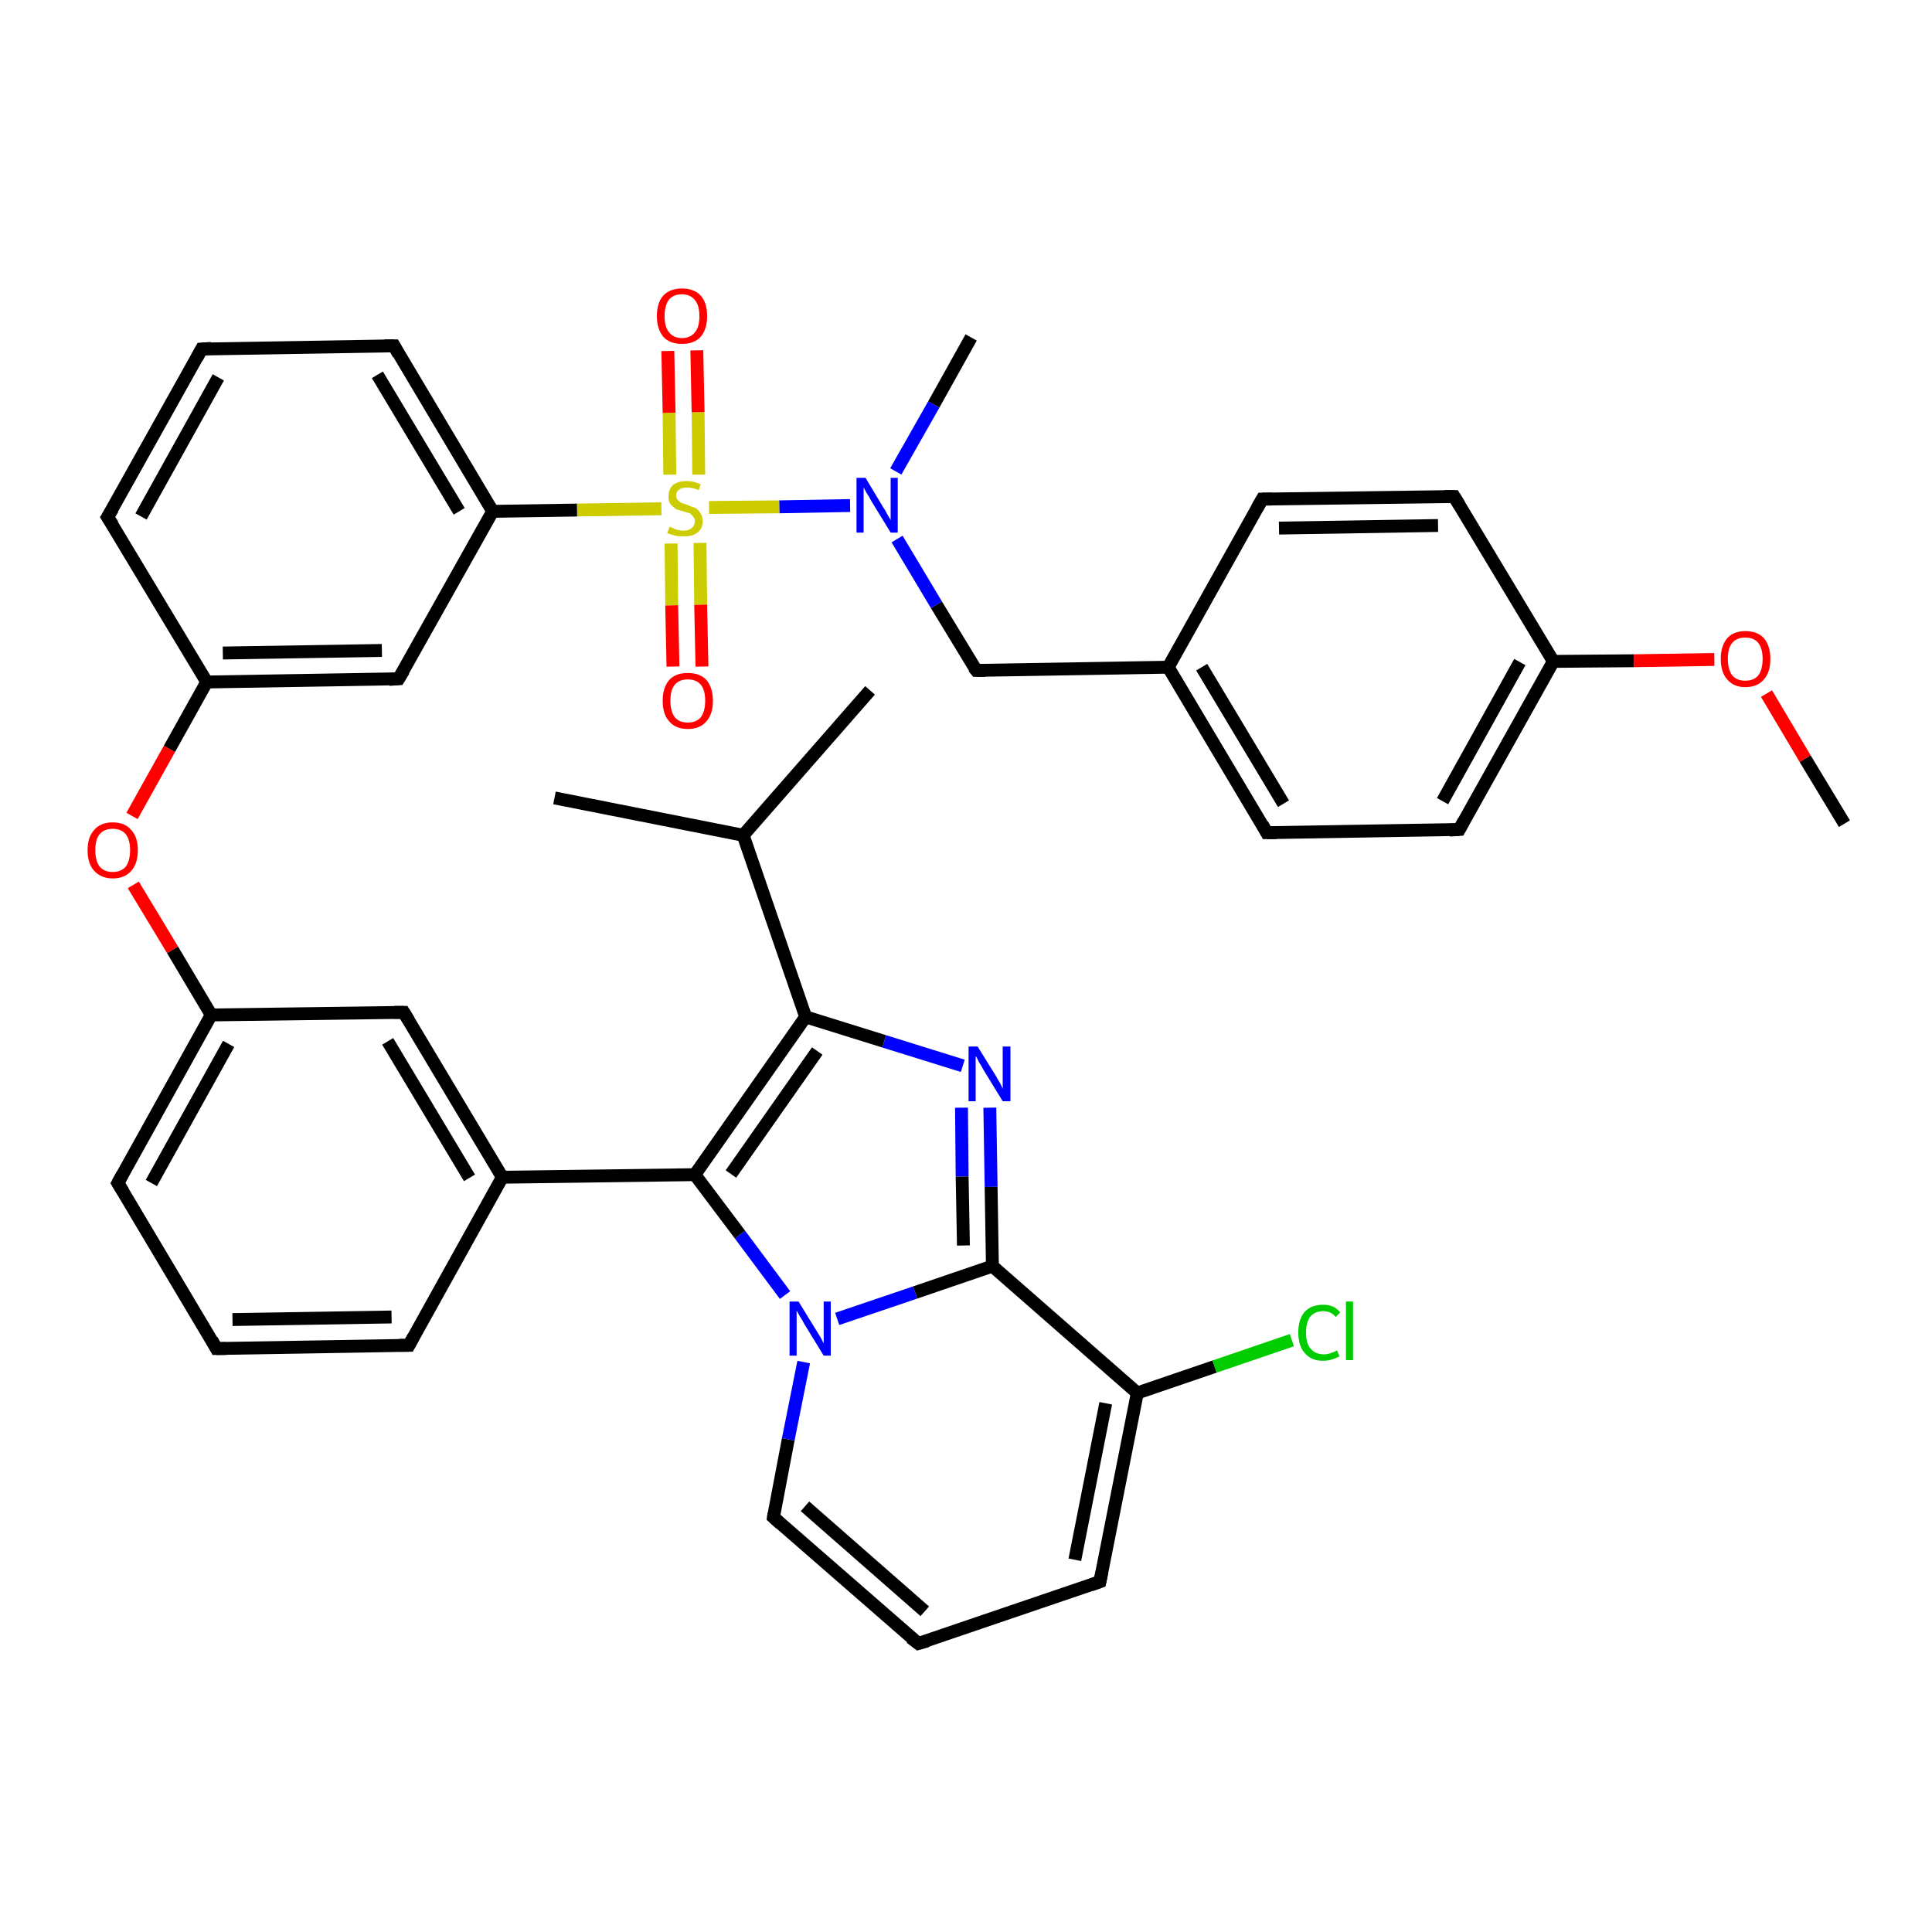 <?xml version='1.0' encoding='iso-8859-1'?>
<svg version='1.1' baseProfile='full'
              xmlns='http://www.w3.org/2000/svg'
                      xmlns:rdkit='http://www.rdkit.org/xml'
                      xmlns:xlink='http://www.w3.org/1999/xlink'
                  xml:space='preserve'
width='300px' height='300px' viewBox='0 0 300 300'>
<!-- END OF HEADER -->
<rect style='opacity:1.0;fill:#FFFFFF;stroke:none' width='300.0' height='300.0' x='0.0' y='0.0'> </rect>
<path class='bond-0 atom-0 atom-1' d='M 286.4,127.9 L 280.3,117.8' style='fill:none;fill-rule:evenodd;stroke:#000000;stroke-width:2.0px;stroke-linecap:butt;stroke-linejoin:miter;stroke-opacity:1' />
<path class='bond-0 atom-0 atom-1' d='M 280.3,117.8 L 274.3,107.7' style='fill:none;fill-rule:evenodd;stroke:#FF0000;stroke-width:2.0px;stroke-linecap:butt;stroke-linejoin:miter;stroke-opacity:1' />
<path class='bond-1 atom-1 atom-2' d='M 266.2,102.4 L 253.7,102.6' style='fill:none;fill-rule:evenodd;stroke:#FF0000;stroke-width:2.0px;stroke-linecap:butt;stroke-linejoin:miter;stroke-opacity:1' />
<path class='bond-1 atom-1 atom-2' d='M 253.7,102.6 L 241.2,102.7' style='fill:none;fill-rule:evenodd;stroke:#000000;stroke-width:2.0px;stroke-linecap:butt;stroke-linejoin:miter;stroke-opacity:1' />
<path class='bond-2 atom-2 atom-3' d='M 241.2,102.7 L 226.6,128.8' style='fill:none;fill-rule:evenodd;stroke:#000000;stroke-width:2.0px;stroke-linecap:butt;stroke-linejoin:miter;stroke-opacity:1' />
<path class='bond-2 atom-2 atom-3' d='M 236.0,102.8 L 224.0,124.4' style='fill:none;fill-rule:evenodd;stroke:#000000;stroke-width:2.0px;stroke-linecap:butt;stroke-linejoin:miter;stroke-opacity:1' />
<path class='bond-3 atom-3 atom-4' d='M 226.6,128.8 L 196.7,129.3' style='fill:none;fill-rule:evenodd;stroke:#000000;stroke-width:2.0px;stroke-linecap:butt;stroke-linejoin:miter;stroke-opacity:1' />
<path class='bond-4 atom-4 atom-5' d='M 196.7,129.3 L 181.4,103.6' style='fill:none;fill-rule:evenodd;stroke:#000000;stroke-width:2.0px;stroke-linecap:butt;stroke-linejoin:miter;stroke-opacity:1' />
<path class='bond-4 atom-4 atom-5' d='M 199.3,124.8 L 186.6,103.6' style='fill:none;fill-rule:evenodd;stroke:#000000;stroke-width:2.0px;stroke-linecap:butt;stroke-linejoin:miter;stroke-opacity:1' />
<path class='bond-5 atom-5 atom-6' d='M 181.4,103.6 L 151.6,104.1' style='fill:none;fill-rule:evenodd;stroke:#000000;stroke-width:2.0px;stroke-linecap:butt;stroke-linejoin:miter;stroke-opacity:1' />
<path class='bond-6 atom-6 atom-7' d='M 151.6,104.1 L 145.4,93.9' style='fill:none;fill-rule:evenodd;stroke:#000000;stroke-width:2.0px;stroke-linecap:butt;stroke-linejoin:miter;stroke-opacity:1' />
<path class='bond-6 atom-6 atom-7' d='M 145.4,93.9 L 139.3,83.7' style='fill:none;fill-rule:evenodd;stroke:#0000FF;stroke-width:2.0px;stroke-linecap:butt;stroke-linejoin:miter;stroke-opacity:1' />
<path class='bond-7 atom-7 atom-8' d='M 139.1,73.2 L 145.0,62.8' style='fill:none;fill-rule:evenodd;stroke:#0000FF;stroke-width:2.0px;stroke-linecap:butt;stroke-linejoin:miter;stroke-opacity:1' />
<path class='bond-7 atom-7 atom-8' d='M 145.0,62.8 L 150.8,52.4' style='fill:none;fill-rule:evenodd;stroke:#000000;stroke-width:2.0px;stroke-linecap:butt;stroke-linejoin:miter;stroke-opacity:1' />
<path class='bond-8 atom-7 atom-9' d='M 132.0,78.5 L 121.0,78.7' style='fill:none;fill-rule:evenodd;stroke:#0000FF;stroke-width:2.0px;stroke-linecap:butt;stroke-linejoin:miter;stroke-opacity:1' />
<path class='bond-8 atom-7 atom-9' d='M 121.0,78.7 L 110.1,78.8' style='fill:none;fill-rule:evenodd;stroke:#CCCC00;stroke-width:2.0px;stroke-linecap:butt;stroke-linejoin:miter;stroke-opacity:1' />
<path class='bond-9 atom-9 atom-10' d='M 108.5,73.7 L 108.4,64.0' style='fill:none;fill-rule:evenodd;stroke:#CCCC00;stroke-width:2.0px;stroke-linecap:butt;stroke-linejoin:miter;stroke-opacity:1' />
<path class='bond-9 atom-9 atom-10' d='M 108.4,64.0 L 108.2,54.4' style='fill:none;fill-rule:evenodd;stroke:#FF0000;stroke-width:2.0px;stroke-linecap:butt;stroke-linejoin:miter;stroke-opacity:1' />
<path class='bond-9 atom-9 atom-10' d='M 104.0,73.7 L 103.9,64.1' style='fill:none;fill-rule:evenodd;stroke:#CCCC00;stroke-width:2.0px;stroke-linecap:butt;stroke-linejoin:miter;stroke-opacity:1' />
<path class='bond-9 atom-9 atom-10' d='M 103.9,64.1 L 103.7,54.5' style='fill:none;fill-rule:evenodd;stroke:#FF0000;stroke-width:2.0px;stroke-linecap:butt;stroke-linejoin:miter;stroke-opacity:1' />
<path class='bond-10 atom-9 atom-11' d='M 104.2,84.4 L 104.3,94.0' style='fill:none;fill-rule:evenodd;stroke:#CCCC00;stroke-width:2.0px;stroke-linecap:butt;stroke-linejoin:miter;stroke-opacity:1' />
<path class='bond-10 atom-9 atom-11' d='M 104.3,94.0 L 104.5,103.5' style='fill:none;fill-rule:evenodd;stroke:#FF0000;stroke-width:2.0px;stroke-linecap:butt;stroke-linejoin:miter;stroke-opacity:1' />
<path class='bond-10 atom-9 atom-11' d='M 108.7,84.3 L 108.8,93.9' style='fill:none;fill-rule:evenodd;stroke:#CCCC00;stroke-width:2.0px;stroke-linecap:butt;stroke-linejoin:miter;stroke-opacity:1' />
<path class='bond-10 atom-9 atom-11' d='M 108.8,93.9 L 109.0,103.5' style='fill:none;fill-rule:evenodd;stroke:#FF0000;stroke-width:2.0px;stroke-linecap:butt;stroke-linejoin:miter;stroke-opacity:1' />
<path class='bond-11 atom-9 atom-12' d='M 102.7,79.0 L 89.6,79.2' style='fill:none;fill-rule:evenodd;stroke:#CCCC00;stroke-width:2.0px;stroke-linecap:butt;stroke-linejoin:miter;stroke-opacity:1' />
<path class='bond-11 atom-9 atom-12' d='M 89.6,79.2 L 76.5,79.4' style='fill:none;fill-rule:evenodd;stroke:#000000;stroke-width:2.0px;stroke-linecap:butt;stroke-linejoin:miter;stroke-opacity:1' />
<path class='bond-12 atom-12 atom-13' d='M 76.5,79.4 L 61.2,53.7' style='fill:none;fill-rule:evenodd;stroke:#000000;stroke-width:2.0px;stroke-linecap:butt;stroke-linejoin:miter;stroke-opacity:1' />
<path class='bond-12 atom-12 atom-13' d='M 71.3,79.4 L 58.6,58.2' style='fill:none;fill-rule:evenodd;stroke:#000000;stroke-width:2.0px;stroke-linecap:butt;stroke-linejoin:miter;stroke-opacity:1' />
<path class='bond-13 atom-13 atom-14' d='M 61.2,53.7 L 31.3,54.2' style='fill:none;fill-rule:evenodd;stroke:#000000;stroke-width:2.0px;stroke-linecap:butt;stroke-linejoin:miter;stroke-opacity:1' />
<path class='bond-14 atom-14 atom-15' d='M 31.3,54.2 L 16.7,80.3' style='fill:none;fill-rule:evenodd;stroke:#000000;stroke-width:2.0px;stroke-linecap:butt;stroke-linejoin:miter;stroke-opacity:1' />
<path class='bond-14 atom-14 atom-15' d='M 33.9,58.6 L 21.9,80.2' style='fill:none;fill-rule:evenodd;stroke:#000000;stroke-width:2.0px;stroke-linecap:butt;stroke-linejoin:miter;stroke-opacity:1' />
<path class='bond-15 atom-15 atom-16' d='M 16.7,80.3 L 32.1,105.9' style='fill:none;fill-rule:evenodd;stroke:#000000;stroke-width:2.0px;stroke-linecap:butt;stroke-linejoin:miter;stroke-opacity:1' />
<path class='bond-16 atom-16 atom-17' d='M 32.1,105.9 L 26.3,116.3' style='fill:none;fill-rule:evenodd;stroke:#000000;stroke-width:2.0px;stroke-linecap:butt;stroke-linejoin:miter;stroke-opacity:1' />
<path class='bond-16 atom-16 atom-17' d='M 26.3,116.3 L 20.5,126.7' style='fill:none;fill-rule:evenodd;stroke:#FF0000;stroke-width:2.0px;stroke-linecap:butt;stroke-linejoin:miter;stroke-opacity:1' />
<path class='bond-17 atom-17 atom-18' d='M 20.7,137.4 L 26.8,147.5' style='fill:none;fill-rule:evenodd;stroke:#FF0000;stroke-width:2.0px;stroke-linecap:butt;stroke-linejoin:miter;stroke-opacity:1' />
<path class='bond-17 atom-17 atom-18' d='M 26.8,147.5 L 32.8,157.6' style='fill:none;fill-rule:evenodd;stroke:#000000;stroke-width:2.0px;stroke-linecap:butt;stroke-linejoin:miter;stroke-opacity:1' />
<path class='bond-18 atom-18 atom-19' d='M 32.8,157.6 L 18.3,183.7' style='fill:none;fill-rule:evenodd;stroke:#000000;stroke-width:2.0px;stroke-linecap:butt;stroke-linejoin:miter;stroke-opacity:1' />
<path class='bond-18 atom-18 atom-19' d='M 35.5,162.1 L 23.5,183.7' style='fill:none;fill-rule:evenodd;stroke:#000000;stroke-width:2.0px;stroke-linecap:butt;stroke-linejoin:miter;stroke-opacity:1' />
<path class='bond-19 atom-19 atom-20' d='M 18.3,183.7 L 33.6,209.4' style='fill:none;fill-rule:evenodd;stroke:#000000;stroke-width:2.0px;stroke-linecap:butt;stroke-linejoin:miter;stroke-opacity:1' />
<path class='bond-20 atom-20 atom-21' d='M 33.6,209.4 L 63.5,208.9' style='fill:none;fill-rule:evenodd;stroke:#000000;stroke-width:2.0px;stroke-linecap:butt;stroke-linejoin:miter;stroke-opacity:1' />
<path class='bond-20 atom-20 atom-21' d='M 36.1,204.9 L 60.8,204.5' style='fill:none;fill-rule:evenodd;stroke:#000000;stroke-width:2.0px;stroke-linecap:butt;stroke-linejoin:miter;stroke-opacity:1' />
<path class='bond-21 atom-21 atom-22' d='M 63.5,208.9 L 78.0,182.8' style='fill:none;fill-rule:evenodd;stroke:#000000;stroke-width:2.0px;stroke-linecap:butt;stroke-linejoin:miter;stroke-opacity:1' />
<path class='bond-22 atom-22 atom-23' d='M 78.0,182.8 L 62.7,157.2' style='fill:none;fill-rule:evenodd;stroke:#000000;stroke-width:2.0px;stroke-linecap:butt;stroke-linejoin:miter;stroke-opacity:1' />
<path class='bond-22 atom-22 atom-23' d='M 72.9,182.9 L 60.2,161.7' style='fill:none;fill-rule:evenodd;stroke:#000000;stroke-width:2.0px;stroke-linecap:butt;stroke-linejoin:miter;stroke-opacity:1' />
<path class='bond-23 atom-22 atom-24' d='M 78.0,182.8 L 107.9,182.4' style='fill:none;fill-rule:evenodd;stroke:#000000;stroke-width:2.0px;stroke-linecap:butt;stroke-linejoin:miter;stroke-opacity:1' />
<path class='bond-24 atom-24 atom-25' d='M 107.9,182.4 L 125.1,157.9' style='fill:none;fill-rule:evenodd;stroke:#000000;stroke-width:2.0px;stroke-linecap:butt;stroke-linejoin:miter;stroke-opacity:1' />
<path class='bond-24 atom-24 atom-25' d='M 113.5,182.3 L 126.9,163.2' style='fill:none;fill-rule:evenodd;stroke:#000000;stroke-width:2.0px;stroke-linecap:butt;stroke-linejoin:miter;stroke-opacity:1' />
<path class='bond-25 atom-25 atom-26' d='M 125.1,157.9 L 137.3,161.7' style='fill:none;fill-rule:evenodd;stroke:#000000;stroke-width:2.0px;stroke-linecap:butt;stroke-linejoin:miter;stroke-opacity:1' />
<path class='bond-25 atom-25 atom-26' d='M 137.3,161.7 L 149.5,165.5' style='fill:none;fill-rule:evenodd;stroke:#0000FF;stroke-width:2.0px;stroke-linecap:butt;stroke-linejoin:miter;stroke-opacity:1' />
<path class='bond-26 atom-26 atom-27' d='M 153.7,172.0 L 153.9,184.3' style='fill:none;fill-rule:evenodd;stroke:#0000FF;stroke-width:2.0px;stroke-linecap:butt;stroke-linejoin:miter;stroke-opacity:1' />
<path class='bond-26 atom-26 atom-27' d='M 153.9,184.3 L 154.1,196.6' style='fill:none;fill-rule:evenodd;stroke:#000000;stroke-width:2.0px;stroke-linecap:butt;stroke-linejoin:miter;stroke-opacity:1' />
<path class='bond-26 atom-26 atom-27' d='M 149.3,172.0 L 149.4,182.7' style='fill:none;fill-rule:evenodd;stroke:#0000FF;stroke-width:2.0px;stroke-linecap:butt;stroke-linejoin:miter;stroke-opacity:1' />
<path class='bond-26 atom-26 atom-27' d='M 149.4,182.7 L 149.6,193.4' style='fill:none;fill-rule:evenodd;stroke:#000000;stroke-width:2.0px;stroke-linecap:butt;stroke-linejoin:miter;stroke-opacity:1' />
<path class='bond-27 atom-27 atom-28' d='M 154.1,196.6 L 176.6,216.3' style='fill:none;fill-rule:evenodd;stroke:#000000;stroke-width:2.0px;stroke-linecap:butt;stroke-linejoin:miter;stroke-opacity:1' />
<path class='bond-28 atom-28 atom-29' d='M 176.6,216.3 L 188.6,212.2' style='fill:none;fill-rule:evenodd;stroke:#000000;stroke-width:2.0px;stroke-linecap:butt;stroke-linejoin:miter;stroke-opacity:1' />
<path class='bond-28 atom-28 atom-29' d='M 188.6,212.2 L 200.6,208.1' style='fill:none;fill-rule:evenodd;stroke:#00CC00;stroke-width:2.0px;stroke-linecap:butt;stroke-linejoin:miter;stroke-opacity:1' />
<path class='bond-29 atom-28 atom-30' d='M 176.6,216.3 L 170.8,245.6' style='fill:none;fill-rule:evenodd;stroke:#000000;stroke-width:2.0px;stroke-linecap:butt;stroke-linejoin:miter;stroke-opacity:1' />
<path class='bond-29 atom-28 atom-30' d='M 171.7,217.9 L 166.9,242.2' style='fill:none;fill-rule:evenodd;stroke:#000000;stroke-width:2.0px;stroke-linecap:butt;stroke-linejoin:miter;stroke-opacity:1' />
<path class='bond-30 atom-30 atom-31' d='M 170.8,245.6 L 142.6,255.2' style='fill:none;fill-rule:evenodd;stroke:#000000;stroke-width:2.0px;stroke-linecap:butt;stroke-linejoin:miter;stroke-opacity:1' />
<path class='bond-31 atom-31 atom-32' d='M 142.6,255.2 L 120.1,235.6' style='fill:none;fill-rule:evenodd;stroke:#000000;stroke-width:2.0px;stroke-linecap:butt;stroke-linejoin:miter;stroke-opacity:1' />
<path class='bond-31 atom-31 atom-32' d='M 143.6,250.2 L 125.0,233.9' style='fill:none;fill-rule:evenodd;stroke:#000000;stroke-width:2.0px;stroke-linecap:butt;stroke-linejoin:miter;stroke-opacity:1' />
<path class='bond-32 atom-32 atom-33' d='M 120.1,235.6 L 122.4,223.5' style='fill:none;fill-rule:evenodd;stroke:#000000;stroke-width:2.0px;stroke-linecap:butt;stroke-linejoin:miter;stroke-opacity:1' />
<path class='bond-32 atom-32 atom-33' d='M 122.4,223.5 L 124.8,211.5' style='fill:none;fill-rule:evenodd;stroke:#0000FF;stroke-width:2.0px;stroke-linecap:butt;stroke-linejoin:miter;stroke-opacity:1' />
<path class='bond-33 atom-25 atom-34' d='M 125.1,157.9 L 115.4,129.7' style='fill:none;fill-rule:evenodd;stroke:#000000;stroke-width:2.0px;stroke-linecap:butt;stroke-linejoin:miter;stroke-opacity:1' />
<path class='bond-34 atom-34 atom-35' d='M 115.4,129.7 L 86.1,123.9' style='fill:none;fill-rule:evenodd;stroke:#000000;stroke-width:2.0px;stroke-linecap:butt;stroke-linejoin:miter;stroke-opacity:1' />
<path class='bond-35 atom-34 atom-36' d='M 115.4,129.7 L 135.1,107.2' style='fill:none;fill-rule:evenodd;stroke:#000000;stroke-width:2.0px;stroke-linecap:butt;stroke-linejoin:miter;stroke-opacity:1' />
<path class='bond-36 atom-16 atom-37' d='M 32.1,105.9 L 61.9,105.4' style='fill:none;fill-rule:evenodd;stroke:#000000;stroke-width:2.0px;stroke-linecap:butt;stroke-linejoin:miter;stroke-opacity:1' />
<path class='bond-36 atom-16 atom-37' d='M 34.6,101.4 L 59.3,101.0' style='fill:none;fill-rule:evenodd;stroke:#000000;stroke-width:2.0px;stroke-linecap:butt;stroke-linejoin:miter;stroke-opacity:1' />
<path class='bond-37 atom-5 atom-38' d='M 181.4,103.6 L 196.0,77.5' style='fill:none;fill-rule:evenodd;stroke:#000000;stroke-width:2.0px;stroke-linecap:butt;stroke-linejoin:miter;stroke-opacity:1' />
<path class='bond-38 atom-38 atom-39' d='M 196.0,77.5 L 225.8,77.1' style='fill:none;fill-rule:evenodd;stroke:#000000;stroke-width:2.0px;stroke-linecap:butt;stroke-linejoin:miter;stroke-opacity:1' />
<path class='bond-38 atom-38 atom-39' d='M 198.6,82.0 L 223.3,81.6' style='fill:none;fill-rule:evenodd;stroke:#000000;stroke-width:2.0px;stroke-linecap:butt;stroke-linejoin:miter;stroke-opacity:1' />
<path class='bond-39 atom-39 atom-2' d='M 225.8,77.1 L 241.2,102.7' style='fill:none;fill-rule:evenodd;stroke:#000000;stroke-width:2.0px;stroke-linecap:butt;stroke-linejoin:miter;stroke-opacity:1' />
<path class='bond-40 atom-37 atom-12' d='M 61.9,105.4 L 76.5,79.4' style='fill:none;fill-rule:evenodd;stroke:#000000;stroke-width:2.0px;stroke-linecap:butt;stroke-linejoin:miter;stroke-opacity:1' />
<path class='bond-41 atom-23 atom-18' d='M 62.7,157.2 L 32.8,157.6' style='fill:none;fill-rule:evenodd;stroke:#000000;stroke-width:2.0px;stroke-linecap:butt;stroke-linejoin:miter;stroke-opacity:1' />
<path class='bond-42 atom-33 atom-24' d='M 121.9,201.1 L 114.9,191.7' style='fill:none;fill-rule:evenodd;stroke:#0000FF;stroke-width:2.0px;stroke-linecap:butt;stroke-linejoin:miter;stroke-opacity:1' />
<path class='bond-42 atom-33 atom-24' d='M 114.9,191.7 L 107.9,182.4' style='fill:none;fill-rule:evenodd;stroke:#000000;stroke-width:2.0px;stroke-linecap:butt;stroke-linejoin:miter;stroke-opacity:1' />
<path class='bond-43 atom-33 atom-27' d='M 130.0,204.8 L 142.1,200.7' style='fill:none;fill-rule:evenodd;stroke:#0000FF;stroke-width:2.0px;stroke-linecap:butt;stroke-linejoin:miter;stroke-opacity:1' />
<path class='bond-43 atom-33 atom-27' d='M 142.1,200.7 L 154.1,196.6' style='fill:none;fill-rule:evenodd;stroke:#000000;stroke-width:2.0px;stroke-linecap:butt;stroke-linejoin:miter;stroke-opacity:1' />
<path d='M 227.3,127.5 L 226.6,128.8 L 225.1,128.9' style='fill:none;stroke:#000000;stroke-width:2.0px;stroke-linecap:butt;stroke-linejoin:miter;stroke-opacity:1;' />
<path d='M 198.2,129.3 L 196.7,129.3 L 196.0,128.0' style='fill:none;stroke:#000000;stroke-width:2.0px;stroke-linecap:butt;stroke-linejoin:miter;stroke-opacity:1;' />
<path d='M 153.0,104.1 L 151.6,104.1 L 151.2,103.6' style='fill:none;stroke:#000000;stroke-width:2.0px;stroke-linecap:butt;stroke-linejoin:miter;stroke-opacity:1;' />
<path d='M 61.9,55.0 L 61.2,53.7 L 59.7,53.7' style='fill:none;stroke:#000000;stroke-width:2.0px;stroke-linecap:butt;stroke-linejoin:miter;stroke-opacity:1;' />
<path d='M 32.8,54.1 L 31.3,54.2 L 30.6,55.5' style='fill:none;stroke:#000000;stroke-width:2.0px;stroke-linecap:butt;stroke-linejoin:miter;stroke-opacity:1;' />
<path d='M 17.5,79.0 L 16.7,80.3 L 17.5,81.5' style='fill:none;stroke:#000000;stroke-width:2.0px;stroke-linecap:butt;stroke-linejoin:miter;stroke-opacity:1;' />
<path d='M 19.0,182.4 L 18.3,183.7 L 19.1,185.0' style='fill:none;stroke:#000000;stroke-width:2.0px;stroke-linecap:butt;stroke-linejoin:miter;stroke-opacity:1;' />
<path d='M 32.9,208.1 L 33.6,209.4 L 35.1,209.4' style='fill:none;stroke:#000000;stroke-width:2.0px;stroke-linecap:butt;stroke-linejoin:miter;stroke-opacity:1;' />
<path d='M 62.0,208.9 L 63.5,208.9 L 64.2,207.6' style='fill:none;stroke:#000000;stroke-width:2.0px;stroke-linecap:butt;stroke-linejoin:miter;stroke-opacity:1;' />
<path d='M 63.5,158.5 L 62.7,157.2 L 61.2,157.2' style='fill:none;stroke:#000000;stroke-width:2.0px;stroke-linecap:butt;stroke-linejoin:miter;stroke-opacity:1;' />
<path d='M 171.1,244.1 L 170.8,245.6 L 169.4,246.1' style='fill:none;stroke:#000000;stroke-width:2.0px;stroke-linecap:butt;stroke-linejoin:miter;stroke-opacity:1;' />
<path d='M 144.0,254.8 L 142.6,255.2 L 141.4,254.3' style='fill:none;stroke:#000000;stroke-width:2.0px;stroke-linecap:butt;stroke-linejoin:miter;stroke-opacity:1;' />
<path d='M 121.2,236.6 L 120.1,235.6 L 120.2,235.0' style='fill:none;stroke:#000000;stroke-width:2.0px;stroke-linecap:butt;stroke-linejoin:miter;stroke-opacity:1;' />
<path d='M 60.4,105.5 L 61.9,105.4 L 62.7,104.1' style='fill:none;stroke:#000000;stroke-width:2.0px;stroke-linecap:butt;stroke-linejoin:miter;stroke-opacity:1;' />
<path d='M 195.2,78.9 L 196.0,77.5 L 197.5,77.5' style='fill:none;stroke:#000000;stroke-width:2.0px;stroke-linecap:butt;stroke-linejoin:miter;stroke-opacity:1;' />
<path d='M 224.3,77.1 L 225.8,77.1 L 226.6,78.4' style='fill:none;stroke:#000000;stroke-width:2.0px;stroke-linecap:butt;stroke-linejoin:miter;stroke-opacity:1;' />
<path class='atom-1' d='M 267.2 102.3
Q 267.2 100.3, 268.2 99.1
Q 269.2 98.0, 271.0 98.0
Q 272.9 98.0, 273.9 99.1
Q 274.9 100.3, 274.9 102.3
Q 274.9 104.4, 273.9 105.5
Q 272.9 106.7, 271.0 106.7
Q 269.2 106.7, 268.2 105.5
Q 267.2 104.4, 267.2 102.3
M 271.0 105.7
Q 272.3 105.7, 273.0 104.9
Q 273.7 104.0, 273.7 102.3
Q 273.7 100.7, 273.0 99.8
Q 272.3 99.0, 271.0 99.0
Q 269.7 99.0, 269.0 99.8
Q 268.3 100.6, 268.3 102.3
Q 268.3 104.0, 269.0 104.9
Q 269.7 105.7, 271.0 105.7
' fill='#FF0000'/>
<path class='atom-7' d='M 134.4 74.2
L 137.1 78.7
Q 137.4 79.1, 137.8 79.9
Q 138.3 80.7, 138.3 80.8
L 138.3 74.2
L 139.4 74.2
L 139.4 82.7
L 138.3 82.7
L 135.3 77.8
Q 135.0 77.2, 134.6 76.6
Q 134.2 75.9, 134.1 75.7
L 134.1 82.7
L 133.0 82.7
L 133.0 74.2
L 134.4 74.2
' fill='#0000FF'/>
<path class='atom-9' d='M 104.0 81.8
Q 104.1 81.8, 104.5 82.0
Q 104.8 82.2, 105.3 82.3
Q 105.7 82.4, 106.2 82.4
Q 107.0 82.4, 107.4 82.0
Q 107.9 81.6, 107.9 80.9
Q 107.9 80.5, 107.6 80.2
Q 107.4 79.9, 107.1 79.7
Q 106.7 79.6, 106.1 79.4
Q 105.3 79.2, 104.9 79.0
Q 104.5 78.7, 104.1 78.3
Q 103.8 77.8, 103.8 77.1
Q 103.8 76.0, 104.5 75.3
Q 105.3 74.7, 106.7 74.7
Q 107.7 74.7, 108.8 75.2
L 108.5 76.1
Q 107.5 75.7, 106.7 75.7
Q 105.9 75.7, 105.5 76.0
Q 105.0 76.3, 105.0 76.9
Q 105.0 77.4, 105.2 77.6
Q 105.5 77.9, 105.8 78.1
Q 106.2 78.2, 106.7 78.4
Q 107.5 78.7, 108.0 78.9
Q 108.4 79.1, 108.7 79.6
Q 109.1 80.1, 109.1 80.9
Q 109.1 82.1, 108.3 82.7
Q 107.5 83.3, 106.2 83.3
Q 105.4 83.3, 104.9 83.2
Q 104.3 83.0, 103.6 82.8
L 104.0 81.8
' fill='#CCCC00'/>
<path class='atom-10' d='M 102.0 49.1
Q 102.0 47.0, 103.0 45.9
Q 104.0 44.8, 105.9 44.8
Q 107.8 44.8, 108.8 45.9
Q 109.8 47.0, 109.8 49.1
Q 109.8 51.1, 108.8 52.3
Q 107.8 53.4, 105.9 53.4
Q 104.0 53.4, 103.0 52.3
Q 102.0 51.1, 102.0 49.1
M 105.9 52.5
Q 107.2 52.5, 107.9 51.6
Q 108.6 50.8, 108.6 49.1
Q 108.6 47.4, 107.9 46.6
Q 107.2 45.7, 105.9 45.7
Q 104.6 45.7, 103.9 46.5
Q 103.2 47.4, 103.2 49.1
Q 103.2 50.8, 103.9 51.6
Q 104.6 52.5, 105.9 52.5
' fill='#FF0000'/>
<path class='atom-11' d='M 102.9 108.8
Q 102.9 106.8, 103.9 105.6
Q 104.9 104.5, 106.8 104.5
Q 108.7 104.5, 109.7 105.6
Q 110.7 106.8, 110.7 108.8
Q 110.7 110.9, 109.7 112.0
Q 108.7 113.2, 106.8 113.2
Q 104.9 113.2, 103.9 112.0
Q 102.9 110.9, 102.9 108.8
M 106.8 112.2
Q 108.1 112.2, 108.8 111.4
Q 109.5 110.5, 109.5 108.8
Q 109.5 107.1, 108.8 106.3
Q 108.1 105.5, 106.8 105.5
Q 105.5 105.5, 104.8 106.3
Q 104.1 107.1, 104.1 108.8
Q 104.1 110.5, 104.8 111.4
Q 105.5 112.2, 106.8 112.2
' fill='#FF0000'/>
<path class='atom-17' d='M 13.6 132.0
Q 13.6 130.0, 14.6 128.9
Q 15.6 127.7, 17.5 127.7
Q 19.4 127.7, 20.4 128.9
Q 21.4 130.0, 21.4 132.0
Q 21.4 134.1, 20.4 135.2
Q 19.4 136.4, 17.5 136.4
Q 15.7 136.4, 14.6 135.2
Q 13.6 134.1, 13.6 132.0
M 17.5 135.4
Q 18.8 135.4, 19.5 134.6
Q 20.2 133.7, 20.2 132.0
Q 20.2 130.4, 19.5 129.5
Q 18.8 128.7, 17.5 128.7
Q 16.2 128.7, 15.5 129.5
Q 14.8 130.3, 14.8 132.0
Q 14.8 133.7, 15.5 134.6
Q 16.2 135.4, 17.5 135.4
' fill='#FF0000'/>
<path class='atom-26' d='M 151.8 162.5
L 154.6 167.0
Q 154.8 167.4, 155.3 168.2
Q 155.7 169.0, 155.7 169.1
L 155.7 162.5
L 156.9 162.5
L 156.9 171.0
L 155.7 171.0
L 152.7 166.1
Q 152.4 165.5, 152.0 164.9
Q 151.7 164.2, 151.5 164.0
L 151.5 171.0
L 150.4 171.0
L 150.4 162.5
L 151.8 162.5
' fill='#0000FF'/>
<path class='atom-29' d='M 201.6 206.9
Q 201.6 204.8, 202.6 203.7
Q 203.6 202.6, 205.5 202.6
Q 207.2 202.6, 208.1 203.8
L 207.4 204.5
Q 206.7 203.6, 205.5 203.6
Q 204.2 203.6, 203.5 204.4
Q 202.8 205.3, 202.8 206.9
Q 202.8 208.6, 203.5 209.4
Q 204.2 210.3, 205.6 210.3
Q 206.5 210.3, 207.6 209.7
L 208.0 210.6
Q 207.5 210.9, 206.8 211.1
Q 206.2 211.3, 205.4 211.3
Q 203.6 211.3, 202.6 210.1
Q 201.6 209.0, 201.6 206.9
' fill='#00CC00'/>
<path class='atom-29' d='M 209.0 202.1
L 210.1 202.1
L 210.1 211.2
L 209.0 211.2
L 209.0 202.1
' fill='#00CC00'/>
<path class='atom-33' d='M 124.0 202.1
L 126.7 206.5
Q 127.0 207.0, 127.5 207.8
Q 127.9 208.6, 127.9 208.6
L 127.9 202.1
L 129.0 202.1
L 129.0 210.5
L 127.9 210.5
L 124.9 205.6
Q 124.6 205.0, 124.2 204.4
Q 123.8 203.7, 123.7 203.5
L 123.7 210.5
L 122.6 210.5
L 122.6 202.1
L 124.0 202.1
' fill='#0000FF'/>
</svg>
